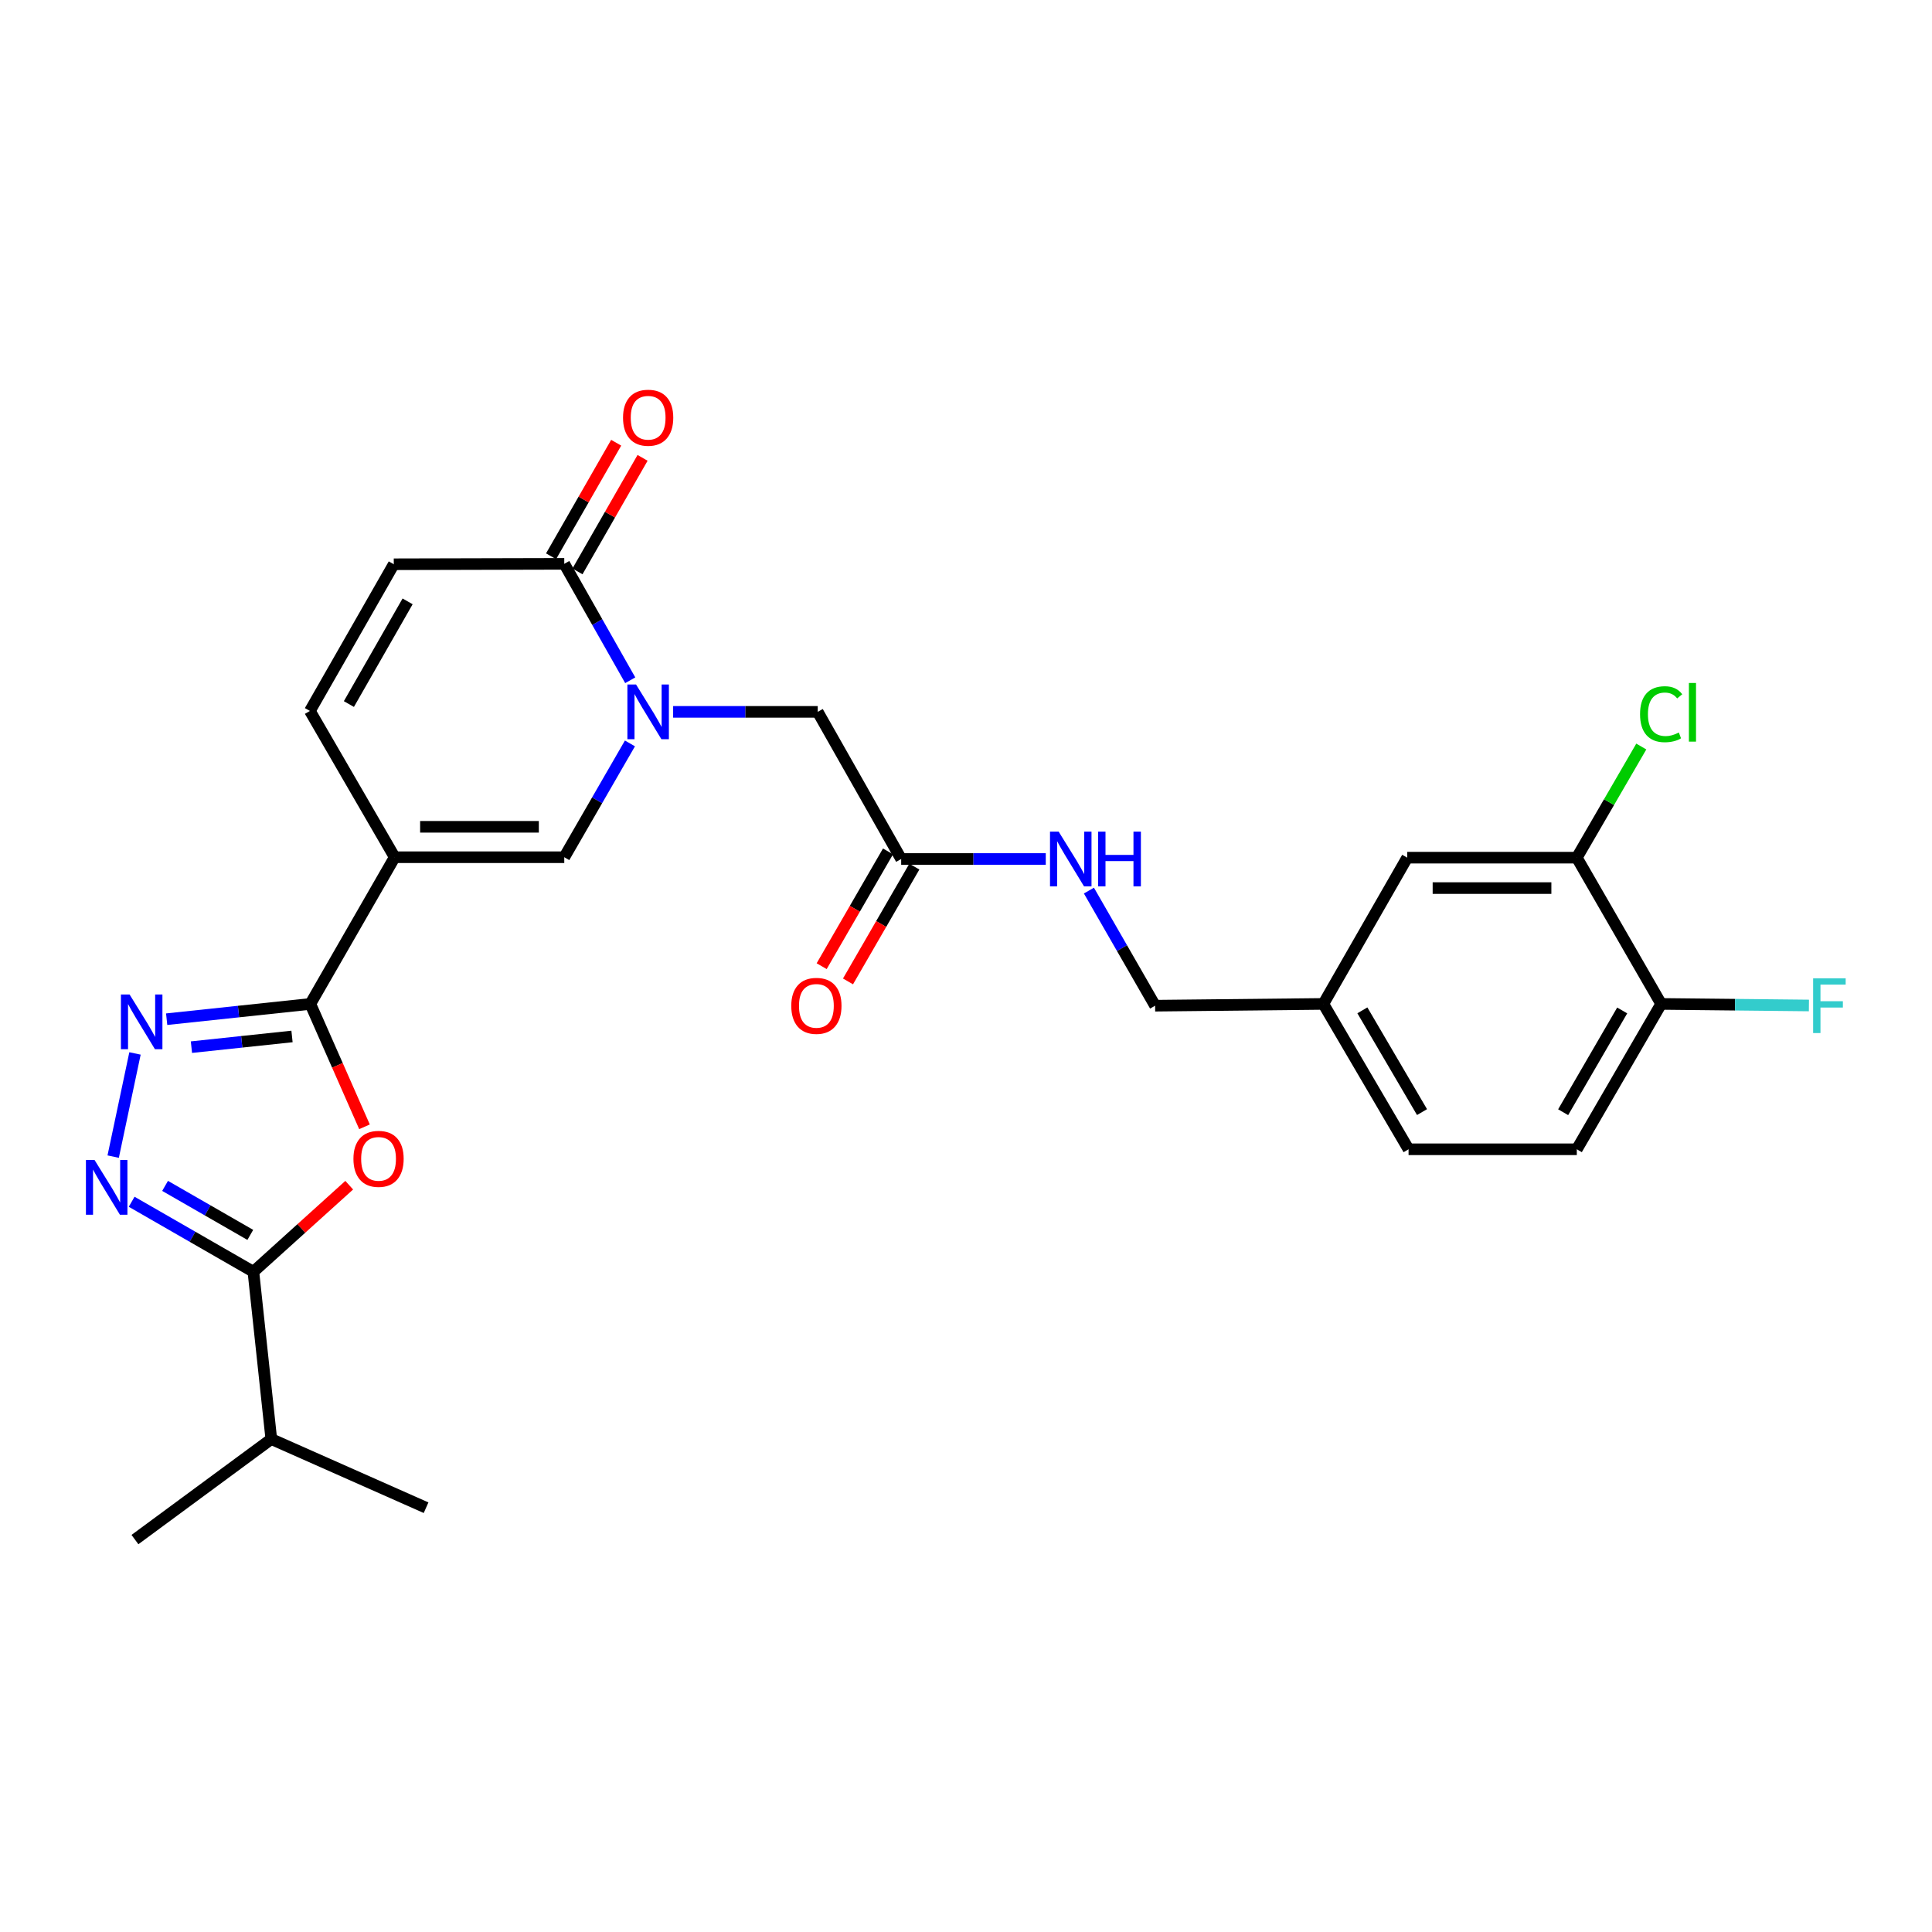 <?xml version='1.0' encoding='iso-8859-1'?>
<svg version='1.1' baseProfile='full'
              xmlns='http://www.w3.org/2000/svg'
                      xmlns:rdkit='http://www.rdkit.org/xml'
                      xmlns:xlink='http://www.w3.org/1999/xlink'
                  xml:space='preserve'
width='1000px' height='1000px' viewBox='0 0 1000 1000'>
<!-- END OF HEADER -->
<rect style='opacity:1.0;fill:#FFFFFF;stroke:none' width='1000' height='1000' x='0' y='0'> </rect>
<path class='bond-0' d='M 204.291,443.699 L 160.632,519.628' style='fill:none;fill-rule:evenodd;stroke:#000000;stroke-width:6px;stroke-linecap:butt;stroke-linejoin:miter;stroke-opacity:1' />
<path class='bond-6' d='M 204.291,443.699 L 292.065,443.699' style='fill:none;fill-rule:evenodd;stroke:#000000;stroke-width:6px;stroke-linecap:butt;stroke-linejoin:miter;stroke-opacity:1' />
<path class='bond-6' d='M 217.457,427.953 L 278.899,427.953' style='fill:none;fill-rule:evenodd;stroke:#000000;stroke-width:6px;stroke-linecap:butt;stroke-linejoin:miter;stroke-opacity:1' />
<path class='bond-8' d='M 204.291,443.699 L 160.405,367.988' style='fill:none;fill-rule:evenodd;stroke:#000000;stroke-width:6px;stroke-linecap:butt;stroke-linejoin:miter;stroke-opacity:1' />
<path class='bond-2' d='M 160.632,519.628 L 174.647,551.429' style='fill:none;fill-rule:evenodd;stroke:#000000;stroke-width:6px;stroke-linecap:butt;stroke-linejoin:miter;stroke-opacity:1' />
<path class='bond-2' d='M 174.647,551.429 L 188.662,583.23' style='fill:none;fill-rule:evenodd;stroke:#FF0000;stroke-width:6px;stroke-linecap:butt;stroke-linejoin:miter;stroke-opacity:1' />
<path class='bond-3' d='M 160.632,519.628 L 123.449,523.581' style='fill:none;fill-rule:evenodd;stroke:#000000;stroke-width:6px;stroke-linecap:butt;stroke-linejoin:miter;stroke-opacity:1' />
<path class='bond-3' d='M 123.449,523.581 L 86.266,527.534' style='fill:none;fill-rule:evenodd;stroke:#0000FF;stroke-width:6px;stroke-linecap:butt;stroke-linejoin:miter;stroke-opacity:1' />
<path class='bond-3' d='M 151.142,536.472 L 125.114,539.239' style='fill:none;fill-rule:evenodd;stroke:#000000;stroke-width:6px;stroke-linecap:butt;stroke-linejoin:miter;stroke-opacity:1' />
<path class='bond-3' d='M 125.114,539.239 L 99.085,542.006' style='fill:none;fill-rule:evenodd;stroke:#0000FF;stroke-width:6px;stroke-linecap:butt;stroke-linejoin:miter;stroke-opacity:1' />
<path class='bond-1' d='M 326.056,384.792 L 309.06,414.246' style='fill:none;fill-rule:evenodd;stroke:#0000FF;stroke-width:6px;stroke-linecap:butt;stroke-linejoin:miter;stroke-opacity:1' />
<path class='bond-1' d='M 309.06,414.246 L 292.065,443.699' style='fill:none;fill-rule:evenodd;stroke:#000000;stroke-width:6px;stroke-linecap:butt;stroke-linejoin:miter;stroke-opacity:1' />
<path class='bond-10' d='M 348.414,368.461 L 385.833,368.461' style='fill:none;fill-rule:evenodd;stroke:#0000FF;stroke-width:6px;stroke-linecap:butt;stroke-linejoin:miter;stroke-opacity:1' />
<path class='bond-10' d='M 385.833,368.461 L 423.253,368.461' style='fill:none;fill-rule:evenodd;stroke:#000000;stroke-width:6px;stroke-linecap:butt;stroke-linejoin:miter;stroke-opacity:1' />
<path class='bond-27' d='M 326.209,352.099 L 309.137,321.97' style='fill:none;fill-rule:evenodd;stroke:#0000FF;stroke-width:6px;stroke-linecap:butt;stroke-linejoin:miter;stroke-opacity:1' />
<path class='bond-27' d='M 309.137,321.97 L 292.065,291.84' style='fill:none;fill-rule:evenodd;stroke:#000000;stroke-width:6px;stroke-linecap:butt;stroke-linejoin:miter;stroke-opacity:1' />
<path class='bond-5' d='M 180.755,613.454 L 155.954,635.857' style='fill:none;fill-rule:evenodd;stroke:#FF0000;stroke-width:6px;stroke-linecap:butt;stroke-linejoin:miter;stroke-opacity:1' />
<path class='bond-5' d='M 155.954,635.857 L 131.153,658.26' style='fill:none;fill-rule:evenodd;stroke:#000000;stroke-width:6px;stroke-linecap:butt;stroke-linejoin:miter;stroke-opacity:1' />
<path class='bond-4' d='M 69.874,545.259 L 58.583,598.661' style='fill:none;fill-rule:evenodd;stroke:#0000FF;stroke-width:6px;stroke-linecap:butt;stroke-linejoin:miter;stroke-opacity:1' />
<path class='bond-28' d='M 68.145,622.028 L 99.649,640.144' style='fill:none;fill-rule:evenodd;stroke:#0000FF;stroke-width:6px;stroke-linecap:butt;stroke-linejoin:miter;stroke-opacity:1' />
<path class='bond-28' d='M 99.649,640.144 L 131.153,658.26' style='fill:none;fill-rule:evenodd;stroke:#000000;stroke-width:6px;stroke-linecap:butt;stroke-linejoin:miter;stroke-opacity:1' />
<path class='bond-28' d='M 85.445,613.813 L 107.498,626.494' style='fill:none;fill-rule:evenodd;stroke:#0000FF;stroke-width:6px;stroke-linecap:butt;stroke-linejoin:miter;stroke-opacity:1' />
<path class='bond-28' d='M 107.498,626.494 L 129.551,639.176' style='fill:none;fill-rule:evenodd;stroke:#000000;stroke-width:6px;stroke-linecap:butt;stroke-linejoin:miter;stroke-opacity:1' />
<path class='bond-18' d='M 131.153,658.26 L 140.425,744.862' style='fill:none;fill-rule:evenodd;stroke:#000000;stroke-width:6px;stroke-linecap:butt;stroke-linejoin:miter;stroke-opacity:1' />
<path class='bond-7' d='M 292.065,291.84 L 203.819,292.059' style='fill:none;fill-rule:evenodd;stroke:#000000;stroke-width:6px;stroke-linecap:butt;stroke-linejoin:miter;stroke-opacity:1' />
<path class='bond-15' d='M 298.895,295.757 L 315.744,266.372' style='fill:none;fill-rule:evenodd;stroke:#000000;stroke-width:6px;stroke-linecap:butt;stroke-linejoin:miter;stroke-opacity:1' />
<path class='bond-15' d='M 315.744,266.372 L 332.594,236.988' style='fill:none;fill-rule:evenodd;stroke:#FF0000;stroke-width:6px;stroke-linecap:butt;stroke-linejoin:miter;stroke-opacity:1' />
<path class='bond-15' d='M 285.235,287.924 L 302.085,258.54' style='fill:none;fill-rule:evenodd;stroke:#000000;stroke-width:6px;stroke-linecap:butt;stroke-linejoin:miter;stroke-opacity:1' />
<path class='bond-15' d='M 302.085,258.54 L 318.935,229.155' style='fill:none;fill-rule:evenodd;stroke:#FF0000;stroke-width:6px;stroke-linecap:butt;stroke-linejoin:miter;stroke-opacity:1' />
<path class='bond-9' d='M 160.405,367.988 L 203.819,292.059' style='fill:none;fill-rule:evenodd;stroke:#000000;stroke-width:6px;stroke-linecap:butt;stroke-linejoin:miter;stroke-opacity:1' />
<path class='bond-9' d='M 180.586,364.415 L 210.976,311.264' style='fill:none;fill-rule:evenodd;stroke:#000000;stroke-width:6px;stroke-linecap:butt;stroke-linejoin:miter;stroke-opacity:1' />
<path class='bond-11' d='M 423.253,368.461 L 466.449,444.617' style='fill:none;fill-rule:evenodd;stroke:#000000;stroke-width:6px;stroke-linecap:butt;stroke-linejoin:miter;stroke-opacity:1' />
<path class='bond-14' d='M 466.449,444.617 L 503.868,444.617' style='fill:none;fill-rule:evenodd;stroke:#000000;stroke-width:6px;stroke-linecap:butt;stroke-linejoin:miter;stroke-opacity:1' />
<path class='bond-14' d='M 503.868,444.617 L 541.288,444.617' style='fill:none;fill-rule:evenodd;stroke:#0000FF;stroke-width:6px;stroke-linecap:butt;stroke-linejoin:miter;stroke-opacity:1' />
<path class='bond-17' d='M 459.632,440.678 L 442.461,470.386' style='fill:none;fill-rule:evenodd;stroke:#000000;stroke-width:6px;stroke-linecap:butt;stroke-linejoin:miter;stroke-opacity:1' />
<path class='bond-17' d='M 442.461,470.386 L 425.29,500.094' style='fill:none;fill-rule:evenodd;stroke:#FF0000;stroke-width:6px;stroke-linecap:butt;stroke-linejoin:miter;stroke-opacity:1' />
<path class='bond-17' d='M 473.265,448.557 L 456.093,478.266' style='fill:none;fill-rule:evenodd;stroke:#000000;stroke-width:6px;stroke-linecap:butt;stroke-linejoin:miter;stroke-opacity:1' />
<path class='bond-17' d='M 456.093,478.266 L 438.922,507.974' style='fill:none;fill-rule:evenodd;stroke:#FF0000;stroke-width:6px;stroke-linecap:butt;stroke-linejoin:miter;stroke-opacity:1' />
<path class='bond-12' d='M 816.152,443.926 L 728.378,443.926' style='fill:none;fill-rule:evenodd;stroke:#000000;stroke-width:6px;stroke-linecap:butt;stroke-linejoin:miter;stroke-opacity:1' />
<path class='bond-12' d='M 802.986,459.672 L 741.544,459.672' style='fill:none;fill-rule:evenodd;stroke:#000000;stroke-width:6px;stroke-linecap:butt;stroke-linejoin:miter;stroke-opacity:1' />
<path class='bond-21' d='M 816.152,443.926 L 832.842,415.165' style='fill:none;fill-rule:evenodd;stroke:#000000;stroke-width:6px;stroke-linecap:butt;stroke-linejoin:miter;stroke-opacity:1' />
<path class='bond-21' d='M 832.842,415.165 L 849.532,386.403' style='fill:none;fill-rule:evenodd;stroke:#00CC00;stroke-width:6px;stroke-linecap:butt;stroke-linejoin:miter;stroke-opacity:1' />
<path class='bond-29' d='M 816.152,443.926 L 859.811,519.628' style='fill:none;fill-rule:evenodd;stroke:#000000;stroke-width:6px;stroke-linecap:butt;stroke-linejoin:miter;stroke-opacity:1' />
<path class='bond-13' d='M 859.811,519.628 L 816.152,594.866' style='fill:none;fill-rule:evenodd;stroke:#000000;stroke-width:6px;stroke-linecap:butt;stroke-linejoin:miter;stroke-opacity:1' />
<path class='bond-13' d='M 839.643,523.011 L 809.082,575.678' style='fill:none;fill-rule:evenodd;stroke:#000000;stroke-width:6px;stroke-linecap:butt;stroke-linejoin:miter;stroke-opacity:1' />
<path class='bond-23' d='M 859.811,519.628 L 898.054,520.032' style='fill:none;fill-rule:evenodd;stroke:#000000;stroke-width:6px;stroke-linecap:butt;stroke-linejoin:miter;stroke-opacity:1' />
<path class='bond-23' d='M 898.054,520.032 L 936.296,520.435' style='fill:none;fill-rule:evenodd;stroke:#33CCCC;stroke-width:6px;stroke-linecap:butt;stroke-linejoin:miter;stroke-opacity:1' />
<path class='bond-22' d='M 563.623,460.967 L 580.752,490.757' style='fill:none;fill-rule:evenodd;stroke:#0000FF;stroke-width:6px;stroke-linecap:butt;stroke-linejoin:miter;stroke-opacity:1' />
<path class='bond-22' d='M 580.752,490.757 L 597.881,520.547' style='fill:none;fill-rule:evenodd;stroke:#000000;stroke-width:6px;stroke-linecap:butt;stroke-linejoin:miter;stroke-opacity:1' />
<path class='bond-16' d='M 728.378,443.926 L 684.964,519.628' style='fill:none;fill-rule:evenodd;stroke:#000000;stroke-width:6px;stroke-linecap:butt;stroke-linejoin:miter;stroke-opacity:1' />
<path class='bond-25' d='M 140.425,744.862 L 69.849,796.884' style='fill:none;fill-rule:evenodd;stroke:#000000;stroke-width:6px;stroke-linecap:butt;stroke-linejoin:miter;stroke-opacity:1' />
<path class='bond-26' d='M 140.425,744.862 L 220.536,780.386' style='fill:none;fill-rule:evenodd;stroke:#000000;stroke-width:6px;stroke-linecap:butt;stroke-linejoin:miter;stroke-opacity:1' />
<path class='bond-19' d='M 816.152,594.866 L 729.069,594.866' style='fill:none;fill-rule:evenodd;stroke:#000000;stroke-width:6px;stroke-linecap:butt;stroke-linejoin:miter;stroke-opacity:1' />
<path class='bond-20' d='M 684.964,519.628 L 597.881,520.547' style='fill:none;fill-rule:evenodd;stroke:#000000;stroke-width:6px;stroke-linecap:butt;stroke-linejoin:miter;stroke-opacity:1' />
<path class='bond-24' d='M 684.964,519.628 L 729.069,594.866' style='fill:none;fill-rule:evenodd;stroke:#000000;stroke-width:6px;stroke-linecap:butt;stroke-linejoin:miter;stroke-opacity:1' />
<path class='bond-24' d='M 705.164,522.951 L 736.037,575.618' style='fill:none;fill-rule:evenodd;stroke:#000000;stroke-width:6px;stroke-linecap:butt;stroke-linejoin:miter;stroke-opacity:1' />
<path  class='atom-2' d='M 329.219 354.301
L 338.499 369.301
Q 339.419 370.781, 340.899 373.461
Q 342.379 376.141, 342.459 376.301
L 342.459 354.301
L 346.219 354.301
L 346.219 382.621
L 342.339 382.621
L 332.379 366.221
Q 331.219 364.301, 329.979 362.101
Q 328.779 359.901, 328.419 359.221
L 328.419 382.621
L 324.739 382.621
L 324.739 354.301
L 329.219 354.301
' fill='#0000FF'/>
<path  class='atom-3' d='M 182.937 599.819
Q 182.937 593.019, 186.297 589.219
Q 189.657 585.419, 195.937 585.419
Q 202.217 585.419, 205.577 589.219
Q 208.937 593.019, 208.937 599.819
Q 208.937 606.699, 205.537 610.619
Q 202.137 614.499, 195.937 614.499
Q 189.697 614.499, 186.297 610.619
Q 182.937 606.739, 182.937 599.819
M 195.937 611.299
Q 200.257 611.299, 202.577 608.419
Q 204.937 605.499, 204.937 599.819
Q 204.937 594.259, 202.577 591.459
Q 200.257 588.619, 195.937 588.619
Q 191.617 588.619, 189.257 591.419
Q 186.937 594.219, 186.937 599.819
Q 186.937 605.539, 189.257 608.419
Q 191.617 611.299, 195.937 611.299
' fill='#FF0000'/>
<path  class='atom-4' d='M 67.071 514.749
L 76.351 529.749
Q 77.271 531.229, 78.751 533.909
Q 80.231 536.589, 80.311 536.749
L 80.311 514.749
L 84.071 514.749
L 84.071 543.069
L 80.191 543.069
L 70.231 526.669
Q 69.071 524.749, 67.831 522.549
Q 66.631 520.349, 66.271 519.669
L 66.271 543.069
L 62.591 543.069
L 62.591 514.749
L 67.071 514.749
' fill='#0000FF'/>
<path  class='atom-5' d='M 48.955 600.432
L 58.235 615.432
Q 59.155 616.912, 60.635 619.592
Q 62.115 622.272, 62.195 622.432
L 62.195 600.432
L 65.955 600.432
L 65.955 628.752
L 62.075 628.752
L 52.115 612.352
Q 50.955 610.432, 49.715 608.232
Q 48.515 606.032, 48.155 605.352
L 48.155 628.752
L 44.475 628.752
L 44.475 600.432
L 48.955 600.432
' fill='#0000FF'/>
<path  class='atom-15' d='M 547.962 430.457
L 557.242 445.457
Q 558.162 446.937, 559.642 449.617
Q 561.122 452.297, 561.202 452.457
L 561.202 430.457
L 564.962 430.457
L 564.962 458.777
L 561.082 458.777
L 551.122 442.377
Q 549.962 440.457, 548.722 438.257
Q 547.522 436.057, 547.162 435.377
L 547.162 458.777
L 543.482 458.777
L 543.482 430.457
L 547.962 430.457
' fill='#0000FF'/>
<path  class='atom-15' d='M 568.362 430.457
L 572.202 430.457
L 572.202 442.497
L 586.682 442.497
L 586.682 430.457
L 590.522 430.457
L 590.522 458.777
L 586.682 458.777
L 586.682 445.697
L 572.202 445.697
L 572.202 458.777
L 568.362 458.777
L 568.362 430.457
' fill='#0000FF'/>
<path  class='atom-16' d='M 322.479 216.21
Q 322.479 209.41, 325.839 205.61
Q 329.199 201.81, 335.479 201.81
Q 341.759 201.81, 345.119 205.61
Q 348.479 209.41, 348.479 216.21
Q 348.479 223.09, 345.079 227.01
Q 341.679 230.89, 335.479 230.89
Q 329.239 230.89, 325.839 227.01
Q 322.479 223.13, 322.479 216.21
M 335.479 227.69
Q 339.799 227.69, 342.119 224.81
Q 344.479 221.89, 344.479 216.21
Q 344.479 210.65, 342.119 207.85
Q 339.799 205.01, 335.479 205.01
Q 331.159 205.01, 328.799 207.81
Q 326.479 210.61, 326.479 216.21
Q 326.479 221.93, 328.799 224.81
Q 331.159 227.69, 335.479 227.69
' fill='#FF0000'/>
<path  class='atom-18' d='M 409.562 520.627
Q 409.562 513.827, 412.922 510.027
Q 416.282 506.227, 422.562 506.227
Q 428.842 506.227, 432.202 510.027
Q 435.562 513.827, 435.562 520.627
Q 435.562 527.507, 432.162 531.427
Q 428.762 535.307, 422.562 535.307
Q 416.322 535.307, 412.922 531.427
Q 409.562 527.547, 409.562 520.627
M 422.562 532.107
Q 426.882 532.107, 429.202 529.227
Q 431.562 526.307, 431.562 520.627
Q 431.562 515.067, 429.202 512.267
Q 426.882 509.427, 422.562 509.427
Q 418.242 509.427, 415.882 512.227
Q 413.562 515.027, 413.562 520.627
Q 413.562 526.347, 415.882 529.227
Q 418.242 532.107, 422.562 532.107
' fill='#FF0000'/>
<path  class='atom-22' d='M 848.891 369.668
Q 848.891 362.628, 852.171 358.948
Q 855.491 355.228, 861.771 355.228
Q 867.611 355.228, 870.731 359.348
L 868.091 361.508
Q 865.811 358.508, 861.771 358.508
Q 857.491 358.508, 855.211 361.388
Q 852.971 364.228, 852.971 369.668
Q 852.971 375.268, 855.291 378.148
Q 857.651 381.028, 862.211 381.028
Q 865.331 381.028, 868.971 379.148
L 870.091 382.148
Q 868.611 383.108, 866.371 383.668
Q 864.131 384.228, 861.651 384.228
Q 855.491 384.228, 852.171 380.468
Q 848.891 376.708, 848.891 369.668
' fill='#00CC00'/>
<path  class='atom-22' d='M 874.171 353.508
L 877.851 353.508
L 877.851 383.868
L 874.171 383.868
L 874.171 353.508
' fill='#00CC00'/>
<path  class='atom-24' d='M 938.474 506.387
L 955.314 506.387
L 955.314 509.627
L 942.274 509.627
L 942.274 518.227
L 953.874 518.227
L 953.874 521.507
L 942.274 521.507
L 942.274 534.707
L 938.474 534.707
L 938.474 506.387
' fill='#33CCCC'/>
</svg>
